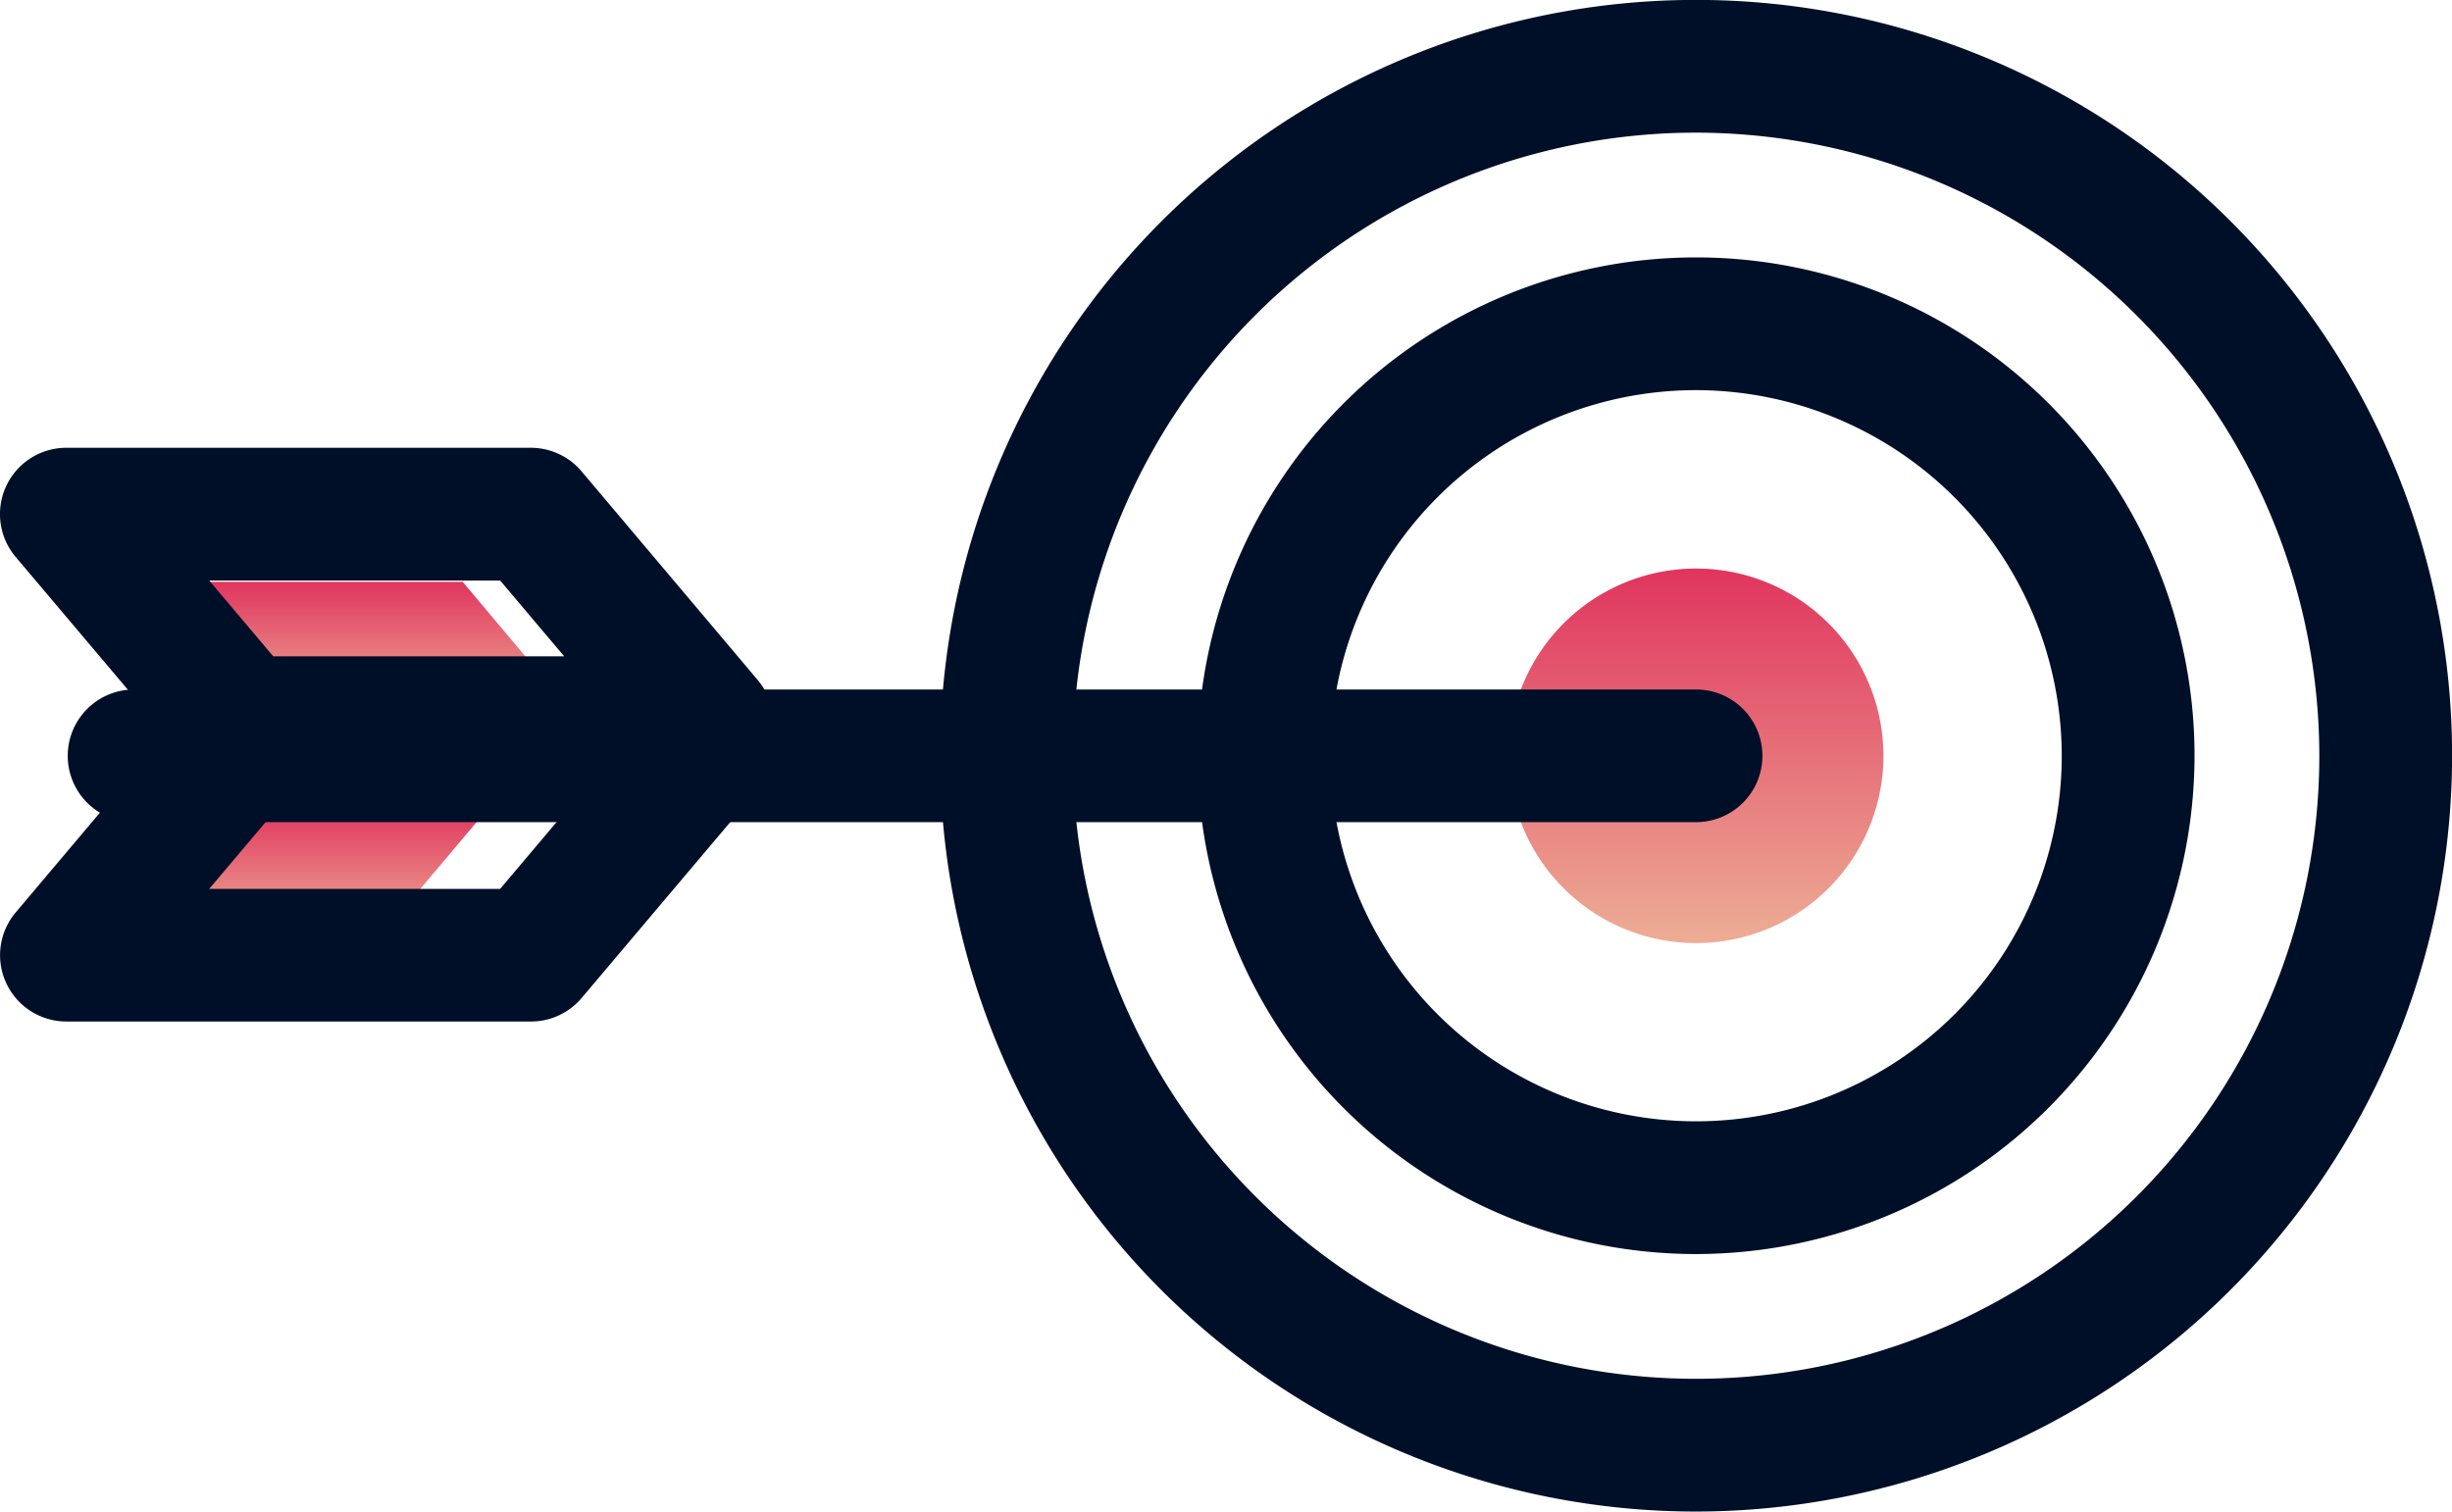 <svg xmlns="http://www.w3.org/2000/svg" xmlns:xlink="http://www.w3.org/1999/xlink" width="24.542" height="15.133" viewBox="0 0 24.542 15.133">
  <defs>
    <linearGradient id="linear-gradient" x1="0.5" x2="0.5" y2="1" gradientUnits="objectBoundingBox">
      <stop offset="0" stop-color="#e0355e"/>
      <stop offset="1" stop-color="#edad95"/>
    </linearGradient>
    <clipPath id="clip-path">
      <rect id="Rectangle_577" data-name="Rectangle 577" width="24.542" height="15.133" fill="none"/>
    </clipPath>
  </defs>
  <g id="Groupe_918" data-name="Groupe 918" transform="translate(-36.186)">
    <path id="Tracé_843" data-name="Tracé 843" d="M22.811,64.48H20.044L19,63.238h2.767Z" transform="translate(19.05 -57.413)" fill="url(#linear-gradient)"/>
    <path id="Tracé_844" data-name="Tracé 844" d="M11.087,87.514h2.767L14.9,86.272H12.136Z" transform="translate(26.184 -78.193)" fill="url(#linear-gradient)"/>
    <g id="Groupe_910" data-name="Groupe 910" transform="translate(36.186)">
      <g id="Groupe_909" data-name="Groupe 909" clip-path="url(#clip-path)">
        <path id="Tracé_845" data-name="Tracé 845" d="M127.432,36.312a4.989,4.989,0,1,1,4.989-4.989,4.994,4.994,0,0,1-4.989,4.989m0-8.649a3.66,3.66,0,1,0,3.66,3.66,3.665,3.665,0,0,0-3.66-3.66" transform="translate(-110.456 -23.757)" fill="#000f28"/>
        <path id="Tracé_846" data-name="Tracé 846" d="M158,60.016a1.875,1.875,0,1,1-1.875-1.875A1.875,1.875,0,0,1,158,60.016" transform="translate(-139.149 -52.449)" fill="url(#linear-gradient)"/>
        <path id="Tracé_847" data-name="Tracé 847" d="M103.675,15.134a7.567,7.567,0,1,1,7.567-7.567,7.575,7.575,0,0,1-7.567,7.567m0-13.805a6.238,6.238,0,1,0,6.238,6.239,6.246,6.246,0,0,0-6.238-6.239" transform="translate(-86.699 -0.001)" fill="#000f28"/>
        <path id="Tracé_848" data-name="Tracé 848" d="M23.221,71.838H7.587a.664.664,0,0,1,0-1.328H23.221a.664.664,0,1,1,0,1.328" transform="translate(-6.245 -63.607)" fill="#000f28"/>
        <path id="Tracé_849" data-name="Tracé 849" d="M7.077,49.208H2.427a.664.664,0,0,1-.507-.236L.157,46.885a.664.664,0,0,1,.507-1.093h4.65a.664.664,0,0,1,.507.236l1.762,2.088a.664.664,0,0,1-.507,1.093M2.735,47.88H5.647l-.641-.759H2.094Z" transform="translate(0 -41.309)" fill="#000f28"/>
        <path id="Tracé_850" data-name="Tracé 850" d="M5.314,72.992H.664A.664.664,0,0,1,.157,71.9l1.762-2.088a.664.664,0,0,1,.508-.236h4.65a.664.664,0,0,1,.508,1.093L5.822,72.756a.664.664,0,0,1-.508.236m-3.22-1.328H5.006l.641-.759H2.735Z" transform="translate(0 -62.765)" fill="#000f28"/>
      </g>
    </g>
  </g>
</svg>
